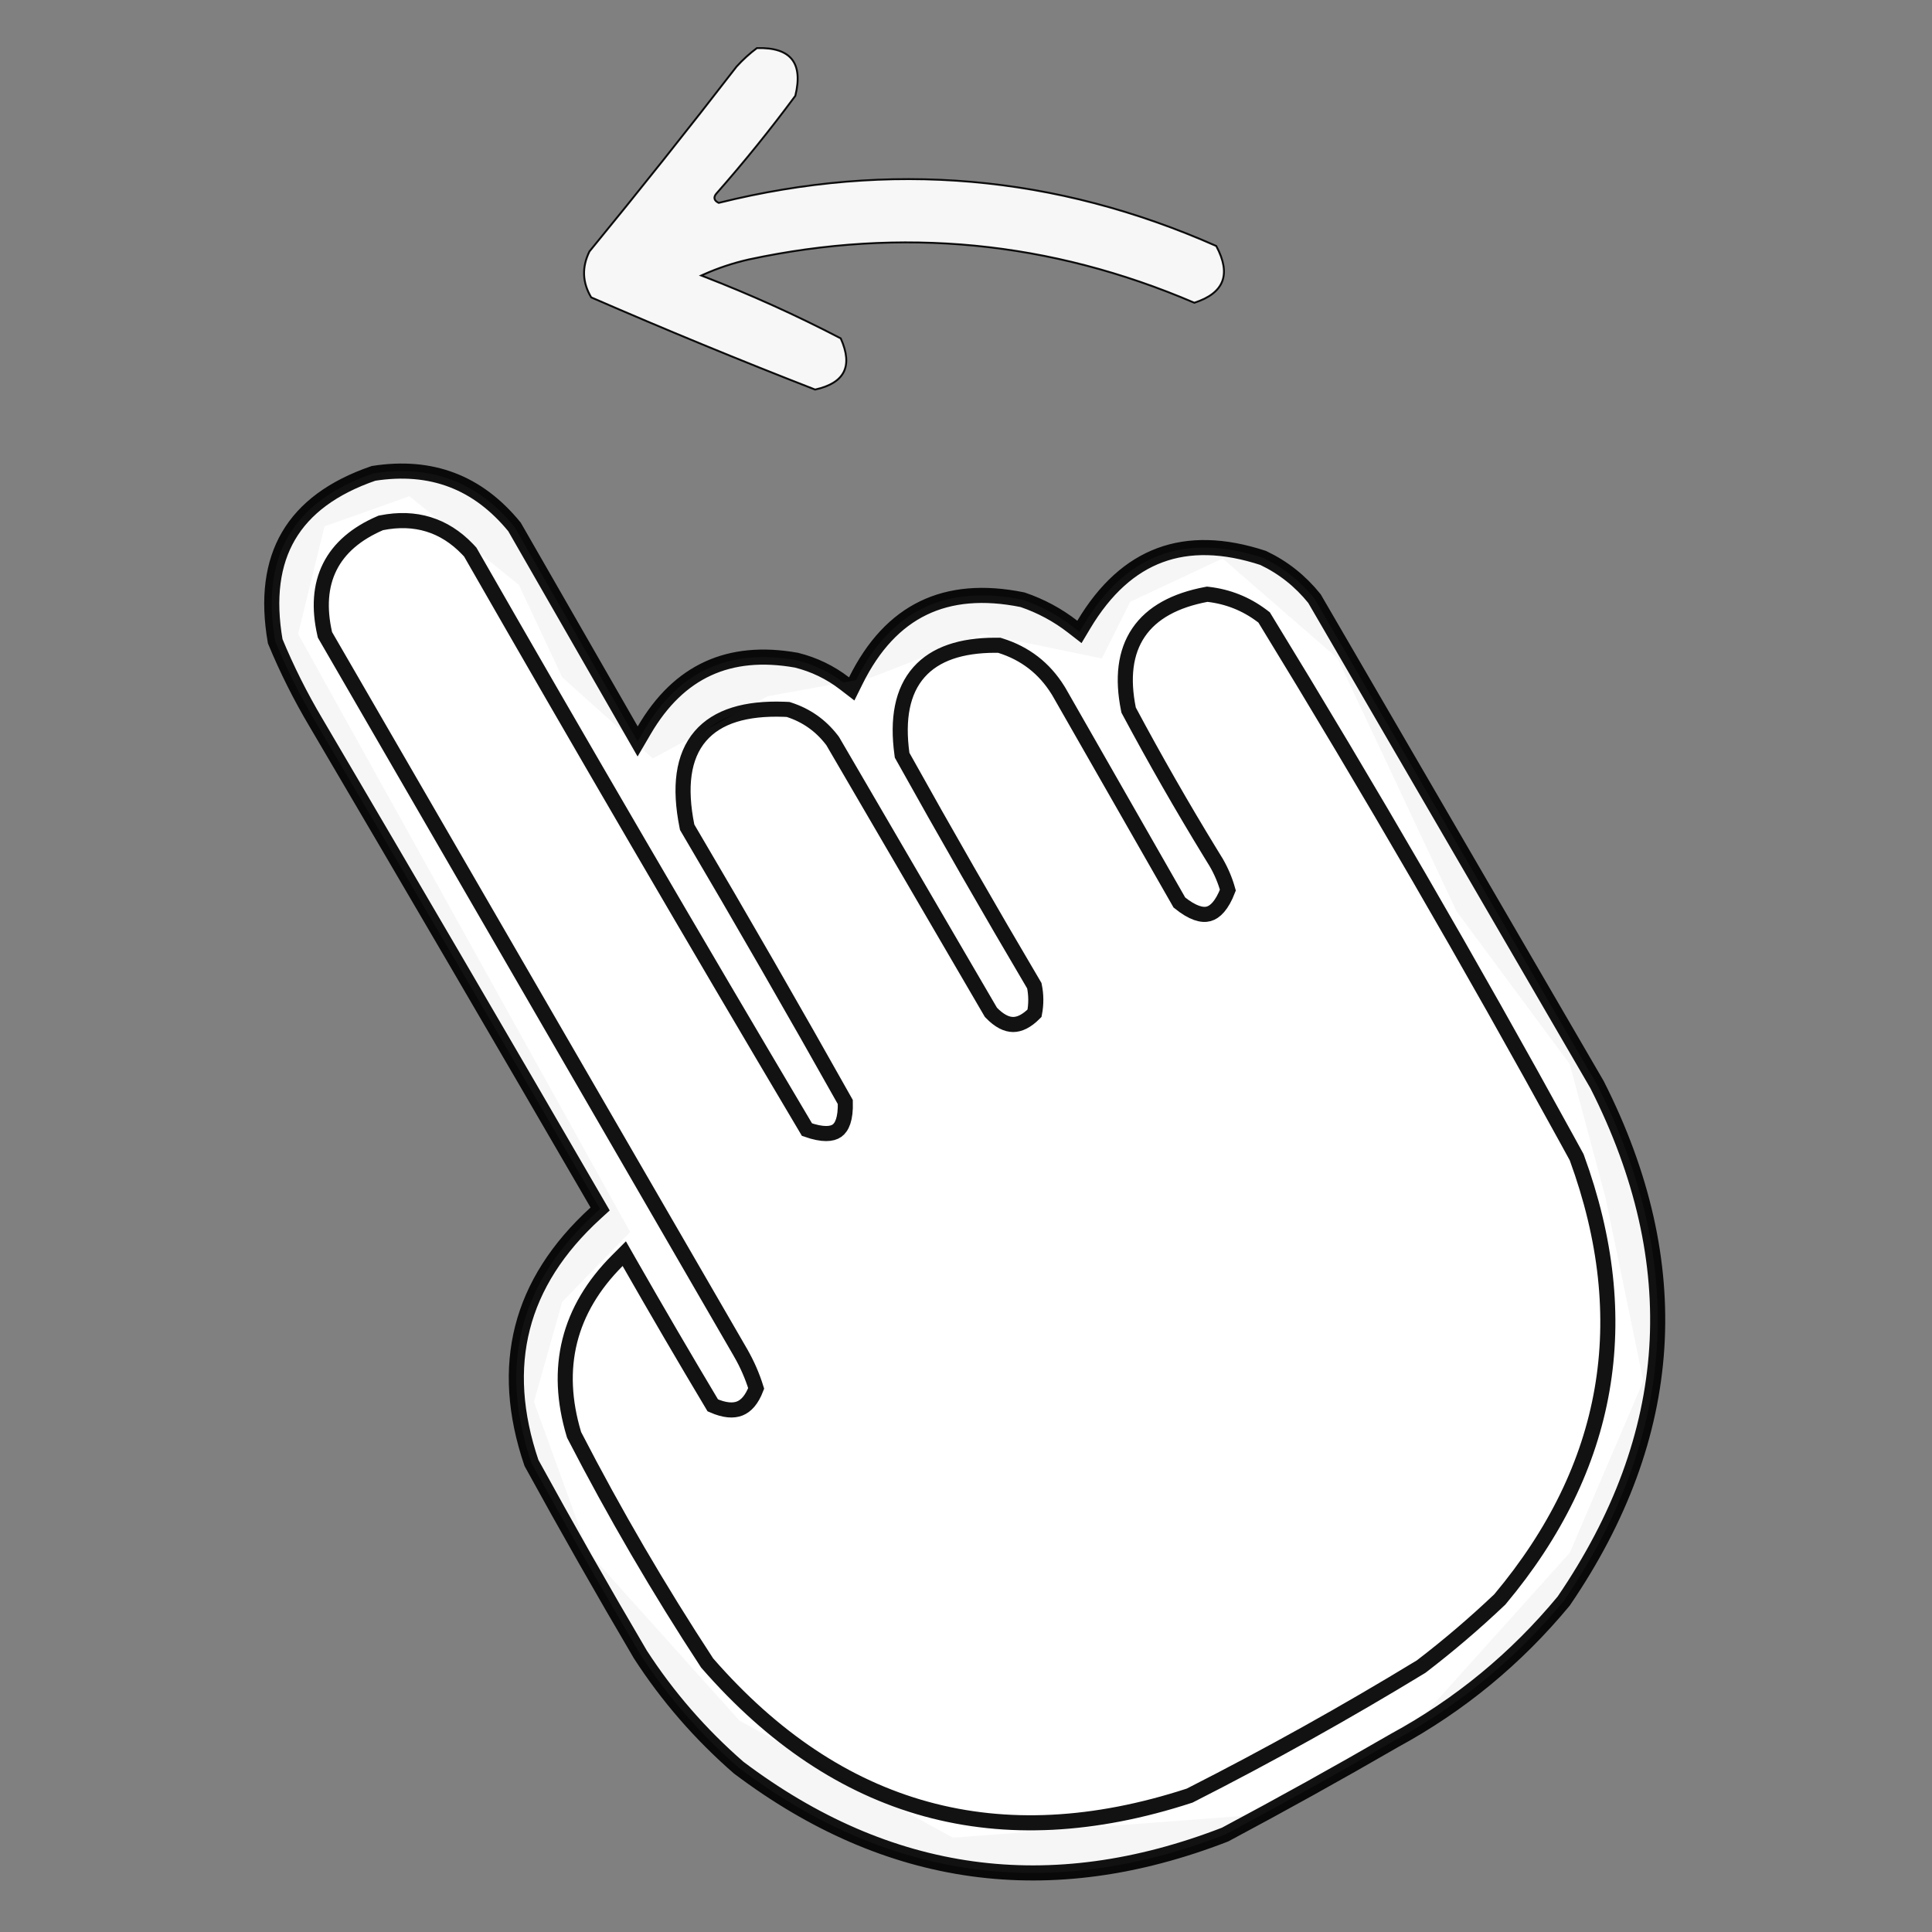 <?xml version="1.0" encoding="UTF-8"?> <svg xmlns="http://www.w3.org/2000/svg" width="512" height="512" viewBox="0 0 512 512" fill="none"><rect x="0" y="0" width="512" height="512" fill="#808080" stroke="none"/><path opacity="0.935" d="M200.585 12.748C205.117 12.616 208.168 13.624 209.834 15.688C211.504 17.755 211.849 20.964 210.768 25.393C204.16 34.328 197.175 42.976 189.812 51.335L189.808 51.341C189.443 51.782 189.255 52.238 189.366 52.685C189.476 53.125 189.855 53.462 190.39 53.725L190.472 53.765L190.561 53.743C235.808 42.529 279.724 46.346 322.318 65.193C324.351 68.995 324.844 72.11 323.889 74.578C322.935 77.042 320.507 78.939 316.509 80.232C278.375 63.897 239.019 60.071 198.447 68.756L198.444 68.757C194.248 69.71 190.232 71.048 186.397 72.772L185.852 73.018L186.41 73.233C198.883 78.059 211.015 83.541 222.806 89.681C224.471 93.403 224.699 96.35 223.59 98.569C222.479 100.79 219.988 102.362 216.018 103.238C196.09 95.485 176.308 87.341 156.674 78.804C154.32 74.854 154.165 70.808 156.212 66.636C169.447 50.492 182.44 34.166 195.193 17.658C196.892 15.793 198.689 14.156 200.585 12.748Z" fill="white" stroke="black" stroke-width="0.5"></path><path d="M252.5 487L196 456L156 411.5L141.5 371.5L149 345L167 326.5L79 168L86 139.5L108.5 131.5L137.5 155L149 179.5L173 201L203.5 184.5L231 179.5L260.5 168L292 174.5L299.5 159.5L324 148L354.5 174.5L386 241.5L416 282L425.5 317.5L435.5 366L416 411.5L376 456L332.5 481L252.5 487Z" fill="white"></path><path opacity="0.929" d="M98.986 125.448C114.278 123.057 126.642 127.76 136.349 139.64C141.487 148.591 146.627 157.543 151.766 166.495C156.932 175.495 162.099 184.495 167.266 193.495L168.984 196.489L170.727 193.509C175.348 185.603 180.999 180.212 187.635 177.168C194.253 174.131 202.032 173.346 211.073 174.955C215.759 176.128 219.99 178.17 223.781 181.085L225.712 182.569L226.793 180.388C231.449 170.99 237.442 164.649 244.699 161.138C251.931 157.639 260.647 156.839 270.979 158.936C275.835 160.585 280.264 162.965 284.273 166.079L286.059 167.465L287.218 165.525C292.874 156.058 299.632 150.013 307.431 147.128C315.202 144.252 324.27 144.418 334.758 147.861C340.085 150.397 344.609 153.983 348.348 158.636C360.822 180.092 373.297 201.549 385.771 223.005C398.262 244.489 410.753 265.974 423.244 287.458C435.296 311.251 440.537 334.501 439.064 357.238C437.593 379.966 429.404 402.312 414.4 424.294C401.786 439.527 386.838 451.84 369.545 461.242L369.521 461.255L369.499 461.269C354.715 469.824 339.77 478.125 324.666 486.177C278.241 504.185 235.36 498.282 195.761 468.443C185.606 459.6 176.92 449.603 169.7 438.445C159.828 421.689 150.209 404.77 140.839 387.69C136.429 374.7 135.683 362.773 138.475 351.848C141.277 340.877 147.688 330.751 157.849 321.477L159.039 320.39L158.23 318.996C133.521 276.411 108.686 233.907 83.725 191.485L83.72 191.478C79.597 184.537 76.002 177.358 72.934 169.939C70.951 158.525 72.216 149.283 76.465 142.021C80.718 134.752 88.127 129.183 98.986 125.448ZM123.888 145.521C117.717 139.103 110.043 136.757 101.109 138.538L100.901 138.579L100.706 138.664C94.446 141.374 89.918 145.192 87.402 150.223C84.889 155.249 84.523 161.21 86.05 167.941L86.117 168.238L86.269 168.502C104.603 200.168 122.936 231.835 141.27 263.502C159.602 295.167 177.934 326.831 196.267 358.496V358.497C198.007 361.522 199.381 364.669 200.393 367.939C199.218 371.003 197.701 372.595 196.056 373.253C194.381 373.923 192.07 373.827 188.896 372.436C181.388 359.873 174.001 347.23 166.737 334.508L165.437 332.229L163.584 334.087C157.166 340.523 152.937 347.609 151.003 355.347C149.069 363.084 149.461 371.344 152.085 380.075L152.139 380.252L152.223 380.416C162.911 401.133 174.613 421.194 187.327 440.596L187.402 440.71L187.492 440.813C204.746 460.619 224.051 473.532 245.416 479.405C266.78 485.278 290.037 484.066 315.119 475.901L315.268 475.853L315.406 475.782C336.237 465.2 356.616 453.843 376.541 441.708L376.632 441.652L376.717 441.587C383.9 436.085 390.787 430.206 397.377 423.95L397.461 423.871L397.534 423.783C426.783 388.84 433.578 349.755 417.879 306.812L417.827 306.672L417.756 306.54L415.279 302.018C389.656 255.306 362.965 209.285 335.206 163.955L335.014 163.641L334.723 163.416L334.32 163.111C330.148 159.998 325.442 158.129 320.235 157.514L319.931 157.478L319.629 157.534C311.421 159.087 305.302 162.356 301.729 167.622C298.153 172.891 297.401 179.755 299.04 187.895L299.098 188.183L299.236 188.442C306.067 201.218 313.251 213.767 320.786 226.088L322.298 228.55C323.645 230.87 324.677 233.317 325.399 235.896C323.821 239.968 322.014 241.716 320.316 242.179C318.586 242.651 316.079 242.03 312.549 239.178C307.278 229.954 302.008 220.73 296.737 211.507C291.404 202.174 286.071 192.84 280.737 183.507L280.729 183.495L280.723 183.482L280.379 182.914C276.775 177.097 271.659 173.135 265.096 171.09L264.817 171.003L264.526 171L263.658 170.995C254.757 171.021 247.88 173.242 243.551 178.124C239.081 183.165 237.763 190.551 239.019 199.77L239.069 200.144L239.253 200.473C250.607 220.855 262.227 241.108 274.109 261.23C274.611 263.665 274.629 266.091 274.159 268.525C272.019 270.681 270.137 271.499 268.5 271.499C266.803 271.499 264.844 270.62 262.606 268.284C262.592 268.26 262.578 268.234 262.563 268.21L220.728 196.491L220.669 196.391L220.6 196.298L220.319 195.933C217.403 192.195 213.655 189.573 209.119 188.098L208.865 188.015L208.599 188.002L207.631 187.962C197.708 187.629 190.145 189.796 185.608 195.073C180.927 200.519 179.993 208.666 182.039 218.892L182.105 219.224L182.277 219.515C196.454 243.563 210.367 267.743 224.016 292.051C224.144 296.53 223.123 298.719 221.805 299.646C220.485 300.575 218.051 300.827 213.854 299.36C183.772 248.652 154.066 197.701 124.735 146.505L124.627 146.315L124.48 146.154L123.888 145.521Z" fill="white" stroke="black" stroke-width="4"></path></svg> 
